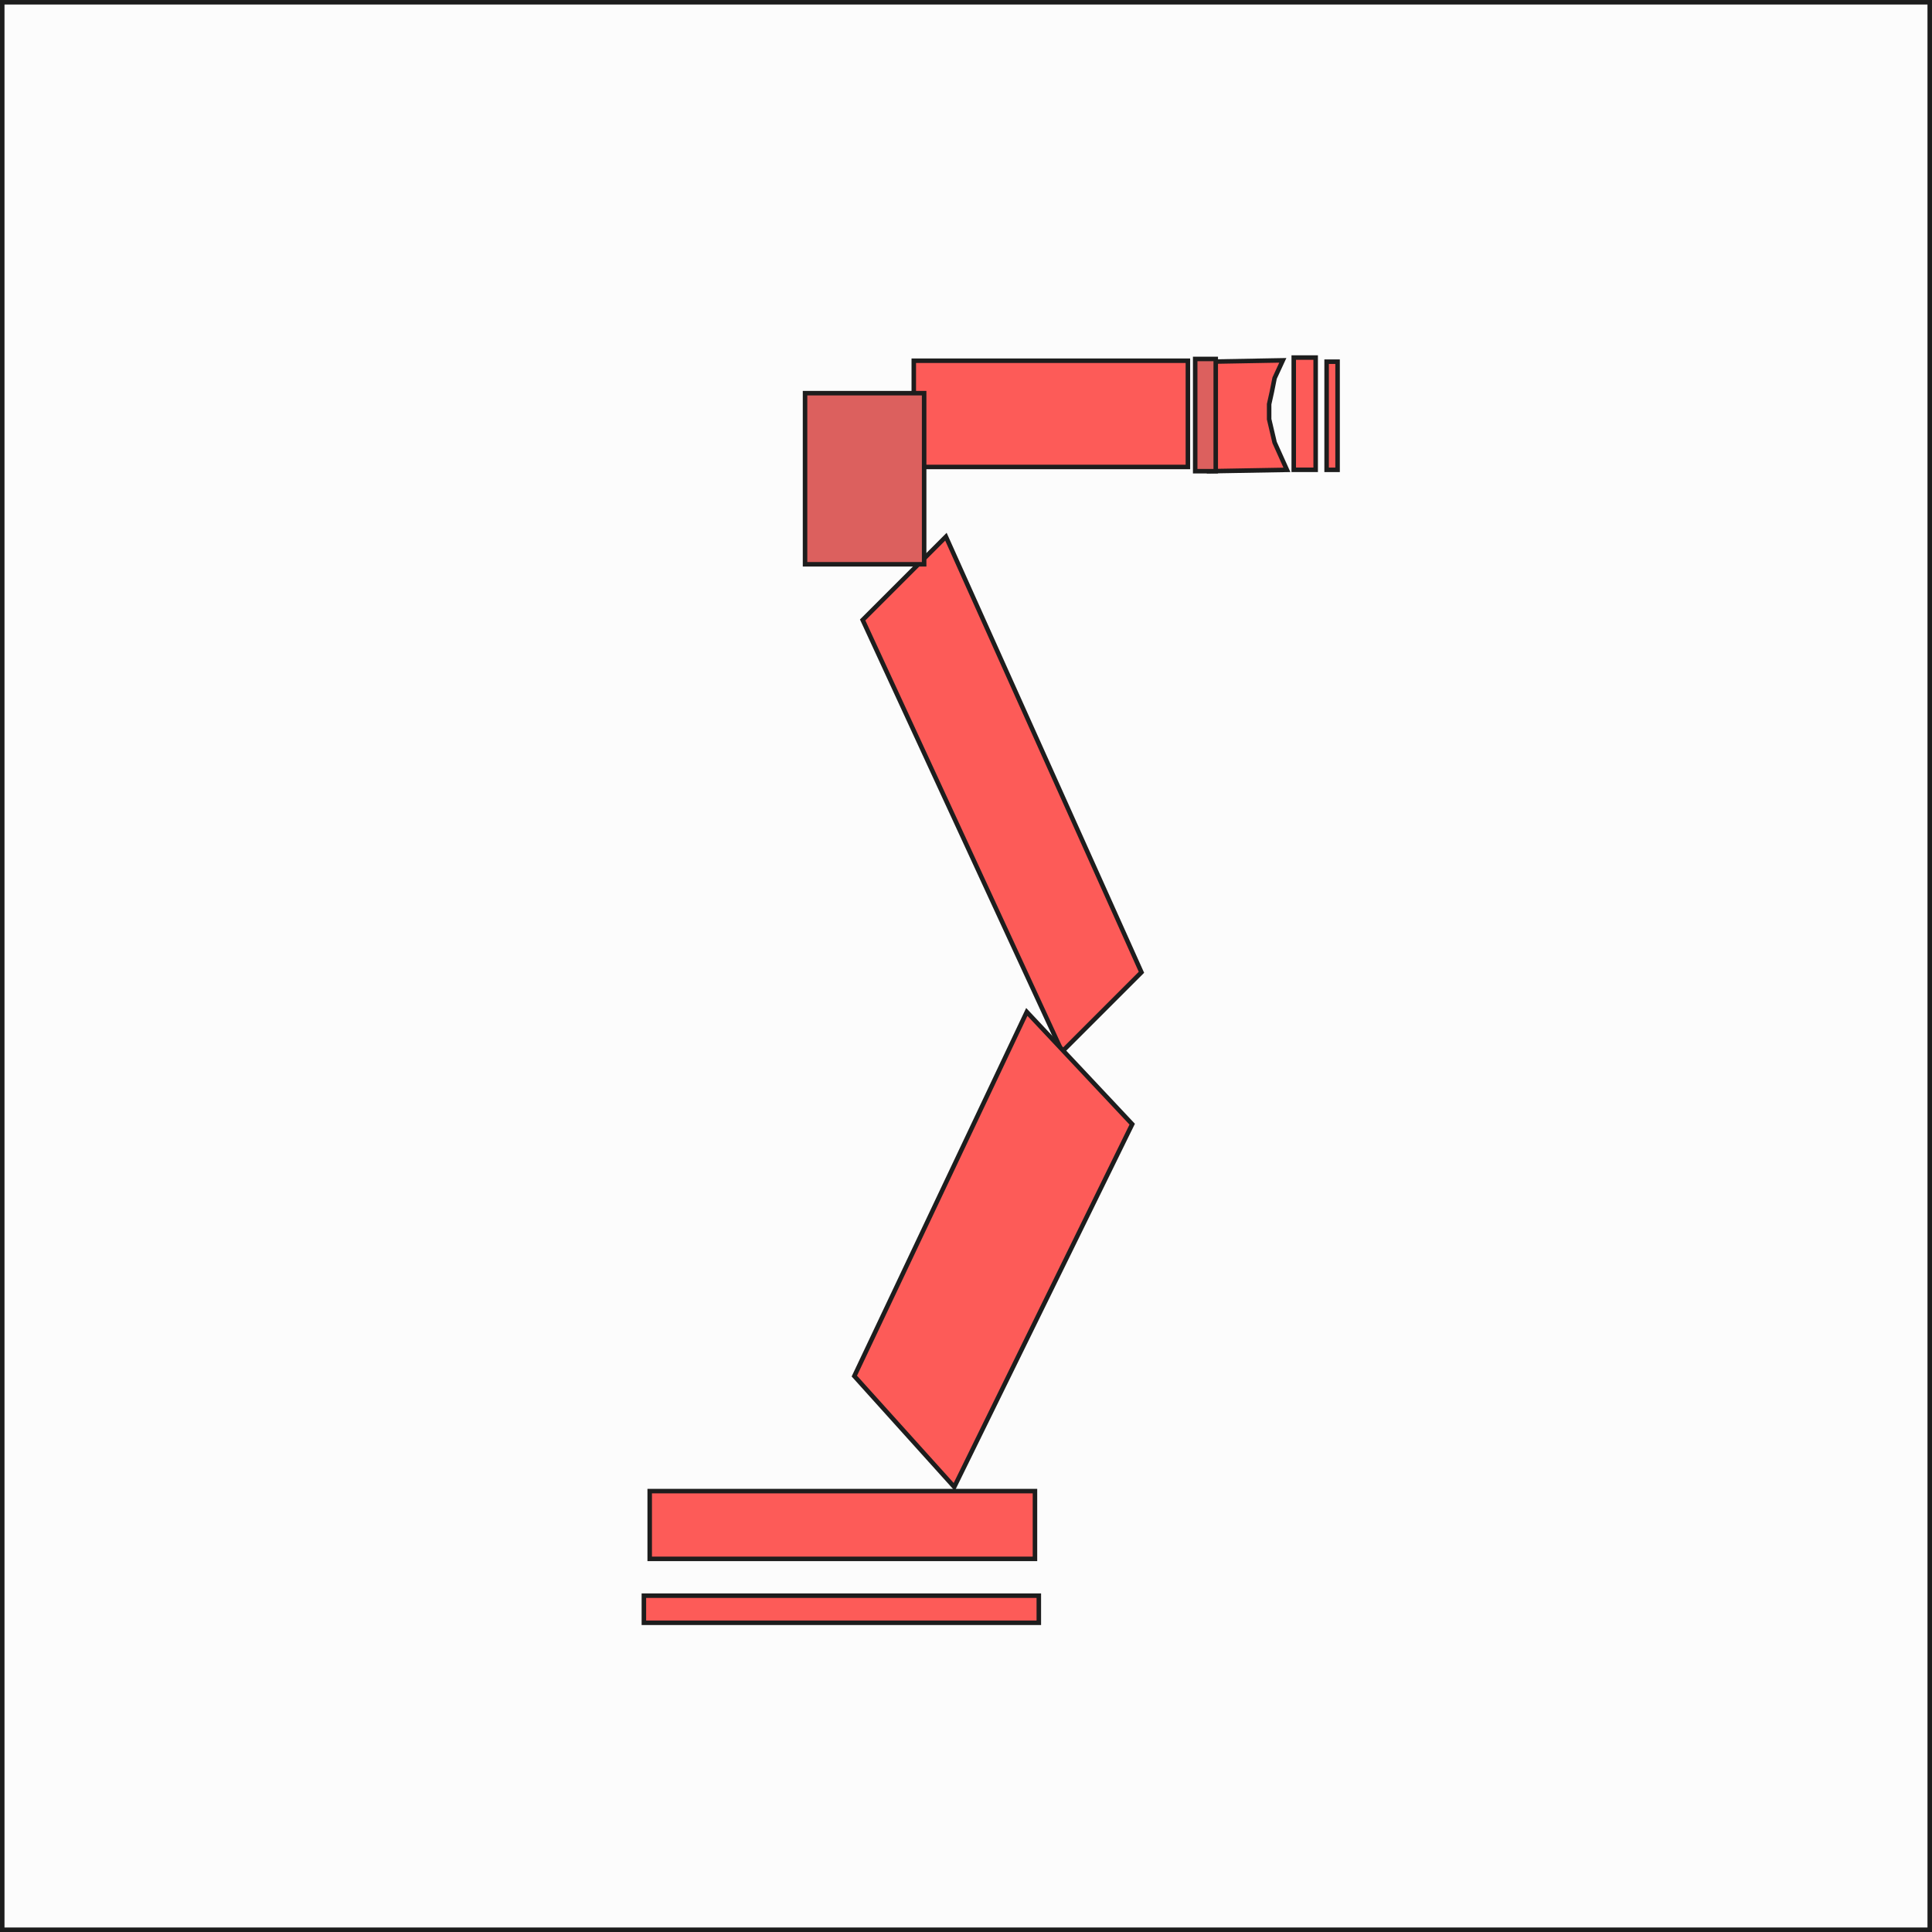 <svg xmlns="http://www.w3.org/2000/svg" xmlns:svg="http://www.w3.org/2000/svg" width="70.708mm" height="70.708mm" viewBox="0 0 70.708 70.708" id="svg1"><rect x="0" y="0" width="70.708" height="70.708" fill="#333333" stroke="none"/><defs id="defs1"></defs><g id="layer2" transform="translate(-68.857,-112.144)"><rect style="fill:#fcfcfc;fill-opacity:1;stroke:#1d1d1d;stroke-width:0.165" id="rect1" width="70.543" height="70.543" x="68.939" y="112.227"></rect></g><g id="layer1" transform="translate(-68.857,-112.144)"><rect style="display:inline;fill:#fd5b58;fill-opacity:1;stroke:#1d1d1d;stroke-width:0.165;stroke-dasharray:none;stroke-opacity:1" id="rect3" width="14.454" height="0.992" x="92.422" y="170.543"></rect><rect style="display:inline;fill:#fd5b58;fill-opacity:1;stroke:#1d1d1d;stroke-width:0.165;stroke-dasharray:none;stroke-opacity:1" id="rect4" width="14.1" height="2.48" x="92.635" y="166.716"></rect><rect style="display:inline;fill:#fd5b58;fill-opacity:1;stroke:#1d1d1d;stroke-width:0.165;stroke-dasharray:none;stroke-opacity:1" id="rect5" width="10.032" height="3.888" x="102.3" y="125.346"></rect><path style="display:inline;fill:#fd5b58;stroke:#1d1d1d;stroke-width:0.165" d="m 107.727,150.633 -7.298,-15.8 3.047,-3.047 7.156,15.942 z" id="path1"></path><path style="display:inline;fill:#fd5b58;stroke:#1d1d1d;stroke-width:0.165" d="m 113.1,125.381 -0.2,1.303 0.05,1.253 0.15,1.453 2.856,-0.05 -0.451,-1.002 -0.2,-0.852 v -0.551 l 0.1,-0.451 0.1,-0.501 0.301,-0.651 z" id="path7"></path><rect style="display:inline;fill:#fd5b58;stroke:#1d1d1d;stroke-width:0.165" id="rect7" width="0.802" height="4.108" x="116.206" y="125.23"></rect><rect style="display:inline;fill:#fd5b58;stroke:#1d1d1d;stroke-width:0.165" id="rect8" width="0.401" height="3.958" x="117.409" y="125.381"></rect><rect style="display:inline;fill:#dc605e;fill-opacity:1;stroke:#1d1d1d;stroke-width:0.165" id="rect9" width="4.359" height="6.263" x="98.32" y="126.533"></rect><rect style="display:inline;fill:#dc605e;fill-opacity:1;stroke:#1d1d1d;stroke-width:0.165" id="rect10" width="0.752" height="4.108" x="112.599" y="125.281"></rect><path style="display:inline;fill:#fd5b58;fill-opacity:1;stroke:#1d1d1d;stroke-width:0.165" d="m 100.124,162.506 3.657,4.058 6.513,-13.277 -3.858,-4.108 z" id="path13"></path></g></svg>